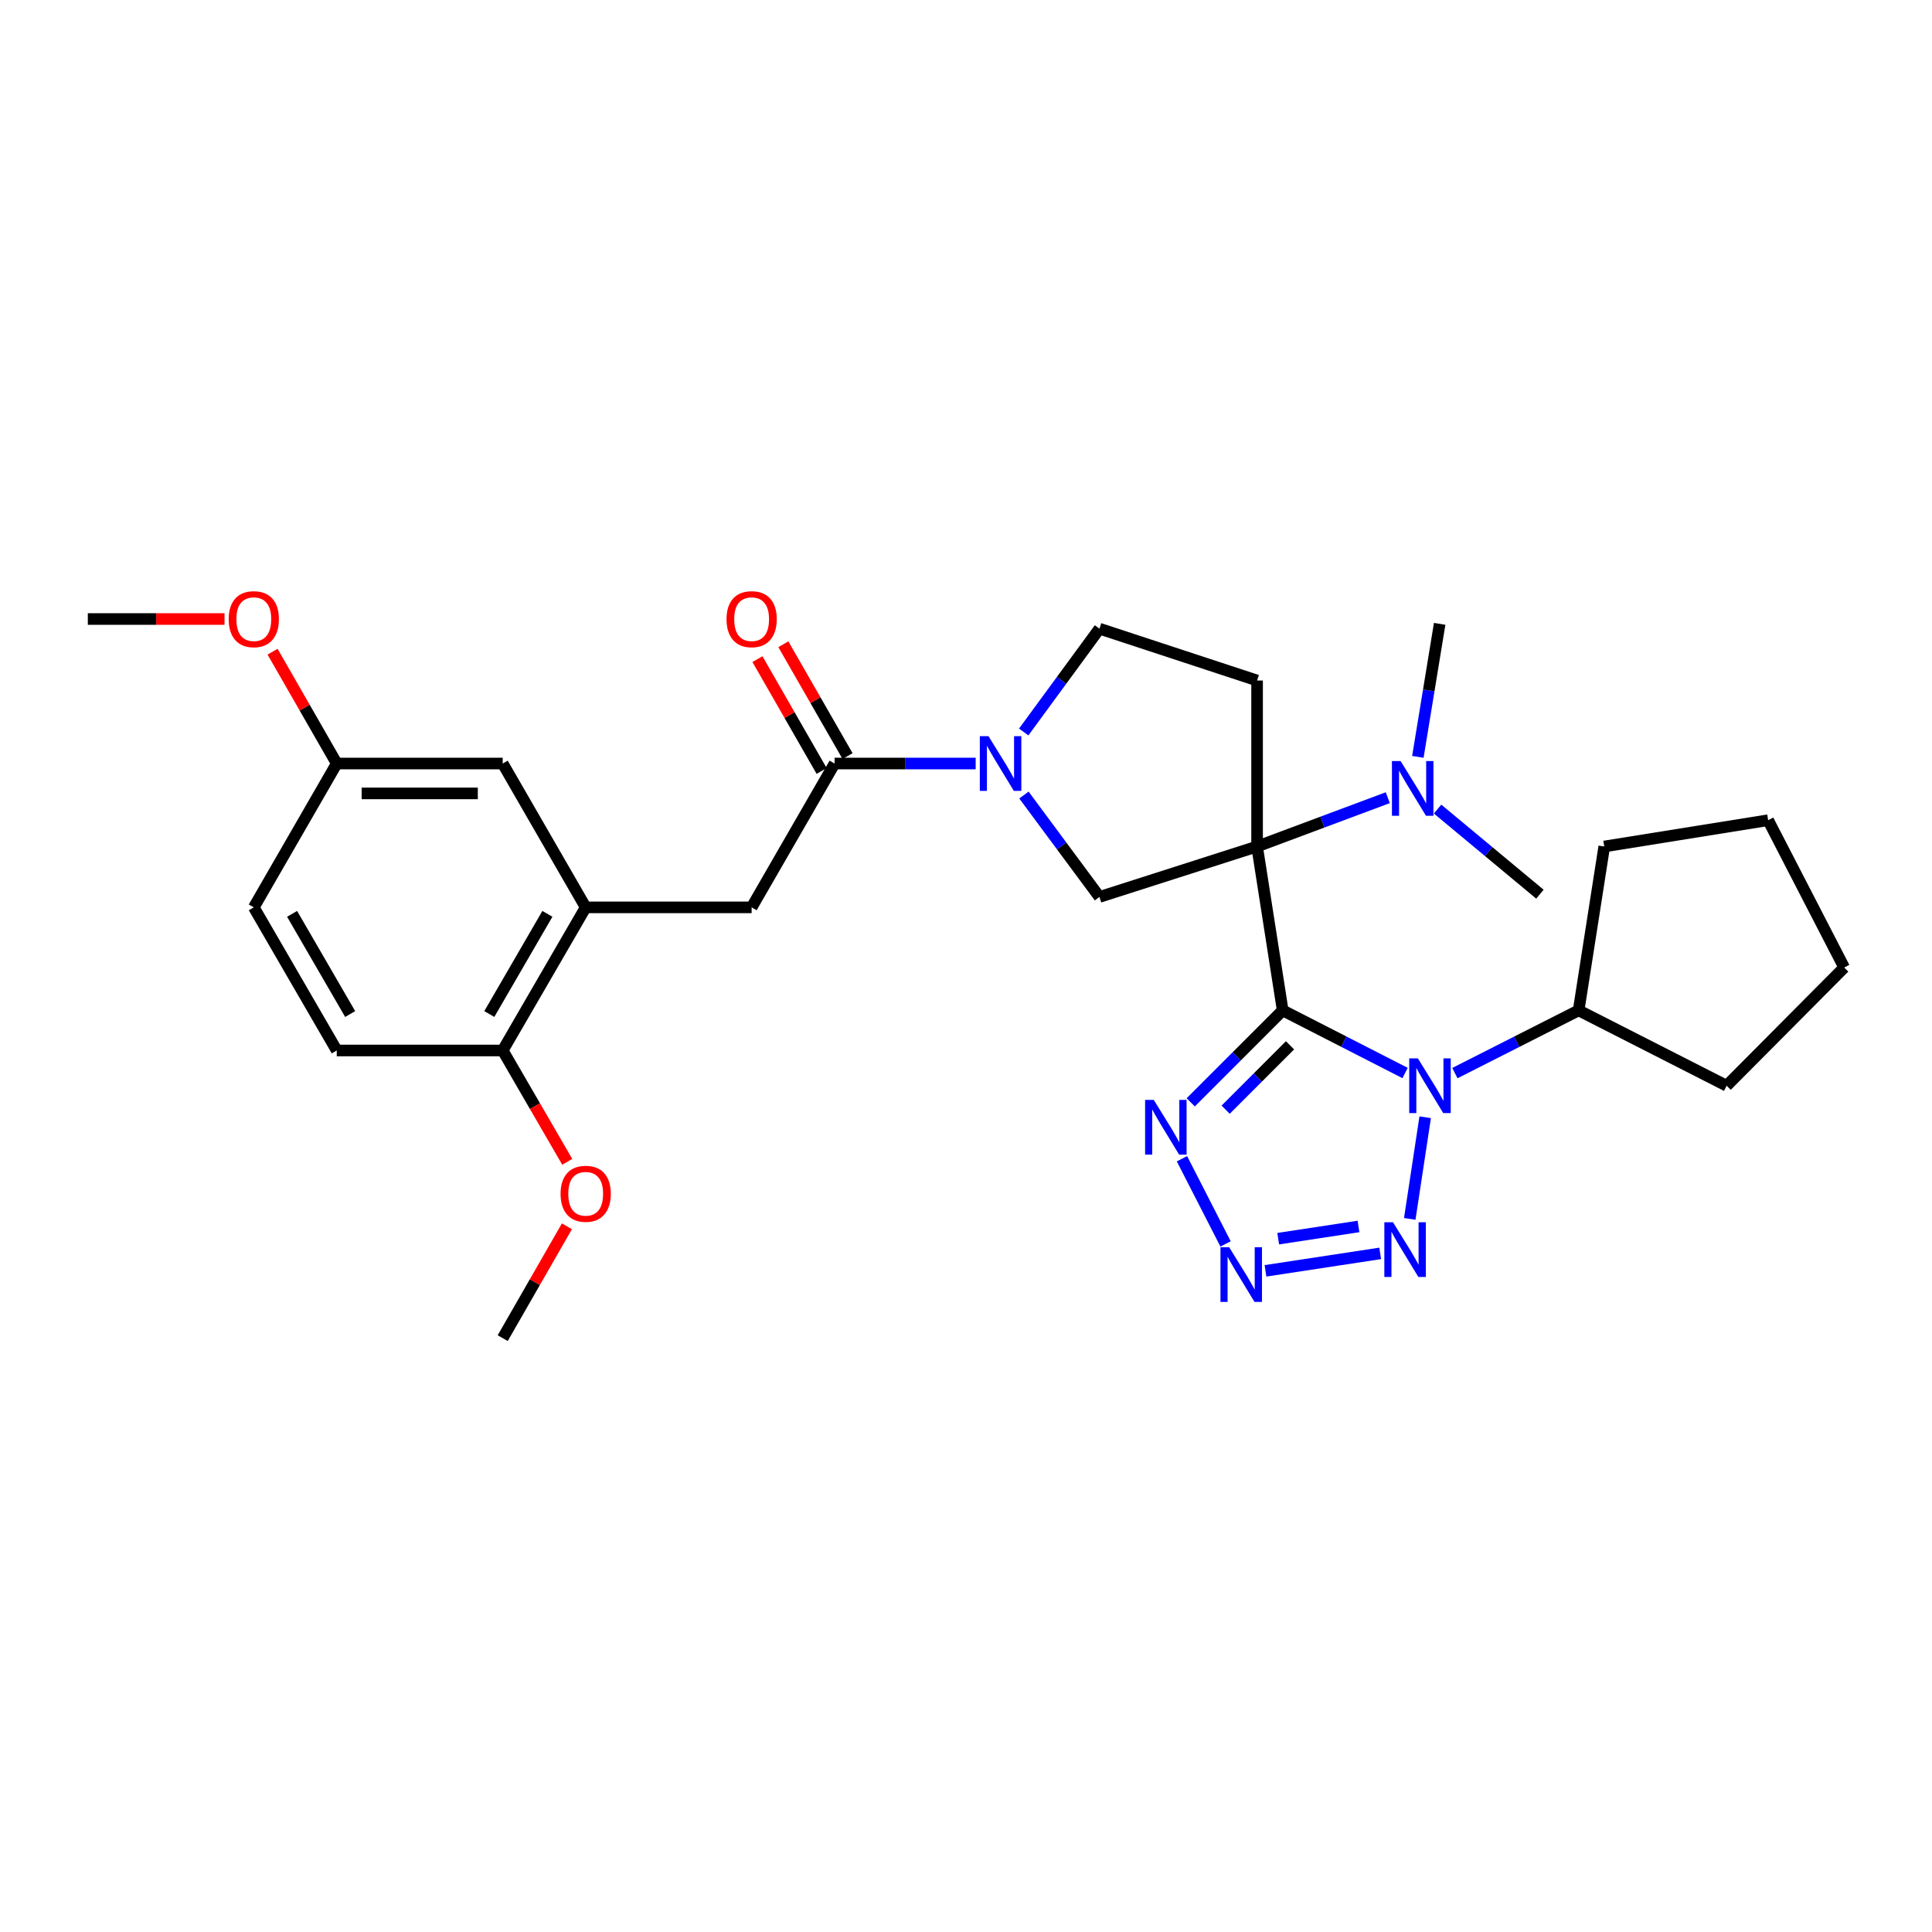 <?xml version='1.0' encoding='iso-8859-1'?>
<svg version='1.1' baseProfile='full'
              xmlns='http://www.w3.org/2000/svg'
                      xmlns:rdkit='http://www.rdkit.org/xml'
                      xmlns:xlink='http://www.w3.org/1999/xlink'
                  xml:space='preserve'
width='1000px' height='1000px' viewBox='0 0 1000 1000'>
<!-- END OF HEADER -->
<rect style='opacity:1.0;fill:#FFFFFF;stroke:none' width='1000' height='1000' x='0' y='0'> </rect>
<path class='bond-0' d='M 663.916,522.971 L 650.667,438.143' style='fill:none;fill-rule:evenodd;stroke:#000000;stroke-width:6px;stroke-linecap:butt;stroke-linejoin:miter;stroke-opacity:1' />
<path class='bond-1' d='M 663.916,522.971 L 695.594,539.179' style='fill:none;fill-rule:evenodd;stroke:#000000;stroke-width:6px;stroke-linecap:butt;stroke-linejoin:miter;stroke-opacity:1' />
<path class='bond-1' d='M 695.594,539.179 L 727.271,555.388' style='fill:none;fill-rule:evenodd;stroke:#0000FF;stroke-width:6px;stroke-linecap:butt;stroke-linejoin:miter;stroke-opacity:1' />
<path class='bond-2' d='M 663.916,522.971 L 640.116,546.775' style='fill:none;fill-rule:evenodd;stroke:#000000;stroke-width:6px;stroke-linecap:butt;stroke-linejoin:miter;stroke-opacity:1' />
<path class='bond-2' d='M 640.116,546.775 L 616.316,570.578' style='fill:none;fill-rule:evenodd;stroke:#0000FF;stroke-width:6px;stroke-linecap:butt;stroke-linejoin:miter;stroke-opacity:1' />
<path class='bond-2' d='M 667.713,541.047 L 651.053,557.709' style='fill:none;fill-rule:evenodd;stroke:#000000;stroke-width:6px;stroke-linecap:butt;stroke-linejoin:miter;stroke-opacity:1' />
<path class='bond-2' d='M 651.053,557.709 L 634.393,574.372' style='fill:none;fill-rule:evenodd;stroke:#0000FF;stroke-width:6px;stroke-linecap:butt;stroke-linejoin:miter;stroke-opacity:1' />
<path class='bond-6' d='M 650.667,438.143 L 569.079,464.263' style='fill:none;fill-rule:evenodd;stroke:#000000;stroke-width:6px;stroke-linecap:butt;stroke-linejoin:miter;stroke-opacity:1' />
<path class='bond-8' d='M 650.667,438.143 L 650.667,352.233' style='fill:none;fill-rule:evenodd;stroke:#000000;stroke-width:6px;stroke-linecap:butt;stroke-linejoin:miter;stroke-opacity:1' />
<path class='bond-11' d='M 650.667,438.143 L 684.493,425.514' style='fill:none;fill-rule:evenodd;stroke:#000000;stroke-width:6px;stroke-linecap:butt;stroke-linejoin:miter;stroke-opacity:1' />
<path class='bond-11' d='M 684.493,425.514 L 718.319,412.884' style='fill:none;fill-rule:evenodd;stroke:#0000FF;stroke-width:6px;stroke-linecap:butt;stroke-linejoin:miter;stroke-opacity:1' />
<path class='bond-3' d='M 737.676,578.283 L 729.686,630.897' style='fill:none;fill-rule:evenodd;stroke:#0000FF;stroke-width:6px;stroke-linecap:butt;stroke-linejoin:miter;stroke-opacity:1' />
<path class='bond-13' d='M 753.049,555.441 L 785.075,539.206' style='fill:none;fill-rule:evenodd;stroke:#0000FF;stroke-width:6px;stroke-linecap:butt;stroke-linejoin:miter;stroke-opacity:1' />
<path class='bond-13' d='M 785.075,539.206 L 817.101,522.971' style='fill:none;fill-rule:evenodd;stroke:#000000;stroke-width:6px;stroke-linecap:butt;stroke-linejoin:miter;stroke-opacity:1' />
<path class='bond-4' d='M 611.78,599.759 L 634.345,643.851' style='fill:none;fill-rule:evenodd;stroke:#0000FF;stroke-width:6px;stroke-linecap:butt;stroke-linejoin:miter;stroke-opacity:1' />
<path class='bond-30' d='M 714.388,648.749 L 655.013,657.783' style='fill:none;fill-rule:evenodd;stroke:#0000FF;stroke-width:6px;stroke-linecap:butt;stroke-linejoin:miter;stroke-opacity:1' />
<path class='bond-30' d='M 703.155,634.815 L 661.593,641.139' style='fill:none;fill-rule:evenodd;stroke:#0000FF;stroke-width:6px;stroke-linecap:butt;stroke-linejoin:miter;stroke-opacity:1' />
<path class='bond-5' d='M 529.984,411.51 L 549.531,437.886' style='fill:none;fill-rule:evenodd;stroke:#0000FF;stroke-width:6px;stroke-linecap:butt;stroke-linejoin:miter;stroke-opacity:1' />
<path class='bond-5' d='M 549.531,437.886 L 569.079,464.263' style='fill:none;fill-rule:evenodd;stroke:#000000;stroke-width:6px;stroke-linecap:butt;stroke-linejoin:miter;stroke-opacity:1' />
<path class='bond-7' d='M 505.009,395.201 L 468.498,395.201' style='fill:none;fill-rule:evenodd;stroke:#0000FF;stroke-width:6px;stroke-linecap:butt;stroke-linejoin:miter;stroke-opacity:1' />
<path class='bond-7' d='M 468.498,395.201 L 431.987,395.201' style='fill:none;fill-rule:evenodd;stroke:#000000;stroke-width:6px;stroke-linecap:butt;stroke-linejoin:miter;stroke-opacity:1' />
<path class='bond-31' d='M 529.867,378.877 L 549.473,352.139' style='fill:none;fill-rule:evenodd;stroke:#0000FF;stroke-width:6px;stroke-linecap:butt;stroke-linejoin:miter;stroke-opacity:1' />
<path class='bond-31' d='M 549.473,352.139 L 569.079,325.401' style='fill:none;fill-rule:evenodd;stroke:#000000;stroke-width:6px;stroke-linecap:butt;stroke-linejoin:miter;stroke-opacity:1' />
<path class='bond-10' d='M 431.987,395.201 L 389.044,469.65' style='fill:none;fill-rule:evenodd;stroke:#000000;stroke-width:6px;stroke-linecap:butt;stroke-linejoin:miter;stroke-opacity:1' />
<path class='bond-15' d='M 438.693,391.351 L 422.077,362.409' style='fill:none;fill-rule:evenodd;stroke:#000000;stroke-width:6px;stroke-linecap:butt;stroke-linejoin:miter;stroke-opacity:1' />
<path class='bond-15' d='M 422.077,362.409 L 405.462,333.466' style='fill:none;fill-rule:evenodd;stroke:#FF0000;stroke-width:6px;stroke-linecap:butt;stroke-linejoin:miter;stroke-opacity:1' />
<path class='bond-15' d='M 425.28,399.051 L 408.665,370.109' style='fill:none;fill-rule:evenodd;stroke:#000000;stroke-width:6px;stroke-linecap:butt;stroke-linejoin:miter;stroke-opacity:1' />
<path class='bond-15' d='M 408.665,370.109 L 392.05,341.166' style='fill:none;fill-rule:evenodd;stroke:#FF0000;stroke-width:6px;stroke-linecap:butt;stroke-linejoin:miter;stroke-opacity:1' />
<path class='bond-12' d='M 650.667,352.233 L 569.079,325.401' style='fill:none;fill-rule:evenodd;stroke:#000000;stroke-width:6px;stroke-linecap:butt;stroke-linejoin:miter;stroke-opacity:1' />
<path class='bond-9' d='M 303.151,469.65 L 389.044,469.65' style='fill:none;fill-rule:evenodd;stroke:#000000;stroke-width:6px;stroke-linecap:butt;stroke-linejoin:miter;stroke-opacity:1' />
<path class='bond-14' d='M 303.151,469.65 L 260.2,543.729' style='fill:none;fill-rule:evenodd;stroke:#000000;stroke-width:6px;stroke-linecap:butt;stroke-linejoin:miter;stroke-opacity:1' />
<path class='bond-14' d='M 283.329,473.005 L 253.264,524.86' style='fill:none;fill-rule:evenodd;stroke:#000000;stroke-width:6px;stroke-linecap:butt;stroke-linejoin:miter;stroke-opacity:1' />
<path class='bond-16' d='M 303.151,469.65 L 260.2,395.201' style='fill:none;fill-rule:evenodd;stroke:#000000;stroke-width:6px;stroke-linecap:butt;stroke-linejoin:miter;stroke-opacity:1' />
<path class='bond-22' d='M 733.883,391.754 L 739.526,357.327' style='fill:none;fill-rule:evenodd;stroke:#0000FF;stroke-width:6px;stroke-linecap:butt;stroke-linejoin:miter;stroke-opacity:1' />
<path class='bond-22' d='M 739.526,357.327 L 745.17,322.9' style='fill:none;fill-rule:evenodd;stroke:#000000;stroke-width:6px;stroke-linecap:butt;stroke-linejoin:miter;stroke-opacity:1' />
<path class='bond-23' d='M 744.089,418.783 L 770.572,440.805' style='fill:none;fill-rule:evenodd;stroke:#0000FF;stroke-width:6px;stroke-linecap:butt;stroke-linejoin:miter;stroke-opacity:1' />
<path class='bond-23' d='M 770.572,440.805 L 797.056,462.828' style='fill:none;fill-rule:evenodd;stroke:#000000;stroke-width:6px;stroke-linecap:butt;stroke-linejoin:miter;stroke-opacity:1' />
<path class='bond-24' d='M 817.101,522.971 L 830.358,438.143' style='fill:none;fill-rule:evenodd;stroke:#000000;stroke-width:6px;stroke-linecap:butt;stroke-linejoin:miter;stroke-opacity:1' />
<path class='bond-25' d='M 817.101,522.971 L 893.706,561.978' style='fill:none;fill-rule:evenodd;stroke:#000000;stroke-width:6px;stroke-linecap:butt;stroke-linejoin:miter;stroke-opacity:1' />
<path class='bond-17' d='M 260.2,543.729 L 174.307,543.729' style='fill:none;fill-rule:evenodd;stroke:#000000;stroke-width:6px;stroke-linecap:butt;stroke-linejoin:miter;stroke-opacity:1' />
<path class='bond-20' d='M 260.2,543.729 L 276.904,572.543' style='fill:none;fill-rule:evenodd;stroke:#000000;stroke-width:6px;stroke-linecap:butt;stroke-linejoin:miter;stroke-opacity:1' />
<path class='bond-20' d='M 276.904,572.543 L 293.608,601.356' style='fill:none;fill-rule:evenodd;stroke:#FF0000;stroke-width:6px;stroke-linecap:butt;stroke-linejoin:miter;stroke-opacity:1' />
<path class='bond-18' d='M 260.2,395.201 L 174.307,395.201' style='fill:none;fill-rule:evenodd;stroke:#000000;stroke-width:6px;stroke-linecap:butt;stroke-linejoin:miter;stroke-opacity:1' />
<path class='bond-18' d='M 247.316,410.667 L 187.191,410.667' style='fill:none;fill-rule:evenodd;stroke:#000000;stroke-width:6px;stroke-linecap:butt;stroke-linejoin:miter;stroke-opacity:1' />
<path class='bond-33' d='M 174.307,543.729 L 131.365,469.65' style='fill:none;fill-rule:evenodd;stroke:#000000;stroke-width:6px;stroke-linecap:butt;stroke-linejoin:miter;stroke-opacity:1' />
<path class='bond-33' d='M 181.246,524.861 L 151.186,473.006' style='fill:none;fill-rule:evenodd;stroke:#000000;stroke-width:6px;stroke-linecap:butt;stroke-linejoin:miter;stroke-opacity:1' />
<path class='bond-19' d='M 174.307,395.201 L 131.365,469.65' style='fill:none;fill-rule:evenodd;stroke:#000000;stroke-width:6px;stroke-linecap:butt;stroke-linejoin:miter;stroke-opacity:1' />
<path class='bond-21' d='M 174.307,395.201 L 157.692,366.259' style='fill:none;fill-rule:evenodd;stroke:#000000;stroke-width:6px;stroke-linecap:butt;stroke-linejoin:miter;stroke-opacity:1' />
<path class='bond-21' d='M 157.692,366.259 L 141.076,337.316' style='fill:none;fill-rule:evenodd;stroke:#FF0000;stroke-width:6px;stroke-linecap:butt;stroke-linejoin:miter;stroke-opacity:1' />
<path class='bond-26' d='M 293.438,634.733 L 276.819,663.676' style='fill:none;fill-rule:evenodd;stroke:#FF0000;stroke-width:6px;stroke-linecap:butt;stroke-linejoin:miter;stroke-opacity:1' />
<path class='bond-26' d='M 276.819,663.676 L 260.2,692.618' style='fill:none;fill-rule:evenodd;stroke:#000000;stroke-width:6px;stroke-linecap:butt;stroke-linejoin:miter;stroke-opacity:1' />
<path class='bond-27' d='M 116.217,320.4 L 80.836,320.4' style='fill:none;fill-rule:evenodd;stroke:#FF0000;stroke-width:6px;stroke-linecap:butt;stroke-linejoin:miter;stroke-opacity:1' />
<path class='bond-27' d='M 80.836,320.4 L 45.455,320.4' style='fill:none;fill-rule:evenodd;stroke:#000000;stroke-width:6px;stroke-linecap:butt;stroke-linejoin:miter;stroke-opacity:1' />
<path class='bond-29' d='M 830.358,438.143 L 915.186,424.534' style='fill:none;fill-rule:evenodd;stroke:#000000;stroke-width:6px;stroke-linecap:butt;stroke-linejoin:miter;stroke-opacity:1' />
<path class='bond-28' d='M 893.706,561.978 L 954.545,500.787' style='fill:none;fill-rule:evenodd;stroke:#000000;stroke-width:6px;stroke-linecap:butt;stroke-linejoin:miter;stroke-opacity:1' />
<path class='bond-32' d='M 954.545,500.787 L 915.186,424.534' style='fill:none;fill-rule:evenodd;stroke:#000000;stroke-width:6px;stroke-linecap:butt;stroke-linejoin:miter;stroke-opacity:1' />
<path  class='atom-2' d='M 733.892 547.818
L 743.172 562.818
Q 744.092 564.298, 745.572 566.978
Q 747.052 569.658, 747.132 569.818
L 747.132 547.818
L 750.892 547.818
L 750.892 576.138
L 747.012 576.138
L 737.052 559.738
Q 735.892 557.818, 734.652 555.618
Q 733.452 553.418, 733.092 552.738
L 733.092 576.138
L 729.412 576.138
L 729.412 547.818
L 733.892 547.818
' fill='#0000FF'/>
<path  class='atom-3' d='M 597.178 569.298
L 606.458 584.298
Q 607.378 585.778, 608.858 588.458
Q 610.338 591.138, 610.418 591.298
L 610.418 569.298
L 614.178 569.298
L 614.178 597.618
L 610.298 597.618
L 600.338 581.218
Q 599.178 579.298, 597.938 577.098
Q 596.738 574.898, 596.378 574.218
L 596.378 597.618
L 592.698 597.618
L 592.698 569.298
L 597.178 569.298
' fill='#0000FF'/>
<path  class='atom-4' d='M 721.013 632.629
L 730.293 647.629
Q 731.213 649.109, 732.693 651.789
Q 734.173 654.469, 734.253 654.629
L 734.253 632.629
L 738.013 632.629
L 738.013 660.949
L 734.133 660.949
L 724.173 644.549
Q 723.013 642.629, 721.773 640.429
Q 720.573 638.229, 720.213 637.549
L 720.213 660.949
L 716.533 660.949
L 716.533 632.629
L 721.013 632.629
' fill='#0000FF'/>
<path  class='atom-5' d='M 636.194 645.534
L 645.474 660.534
Q 646.394 662.014, 647.874 664.694
Q 649.354 667.374, 649.434 667.534
L 649.434 645.534
L 653.194 645.534
L 653.194 673.854
L 649.314 673.854
L 639.354 657.454
Q 638.194 655.534, 636.954 653.334
Q 635.754 651.134, 635.394 650.454
L 635.394 673.854
L 631.714 673.854
L 631.714 645.534
L 636.194 645.534
' fill='#0000FF'/>
<path  class='atom-6' d='M 511.637 381.041
L 520.917 396.041
Q 521.837 397.521, 523.317 400.201
Q 524.797 402.881, 524.877 403.041
L 524.877 381.041
L 528.637 381.041
L 528.637 409.361
L 524.757 409.361
L 514.797 392.961
Q 513.637 391.041, 512.397 388.841
Q 511.197 386.641, 510.837 385.961
L 510.837 409.361
L 507.157 409.361
L 507.157 381.041
L 511.637 381.041
' fill='#0000FF'/>
<path  class='atom-12' d='M 724.948 393.912
L 734.228 408.912
Q 735.148 410.392, 736.628 413.072
Q 738.108 415.752, 738.188 415.912
L 738.188 393.912
L 741.948 393.912
L 741.948 422.232
L 738.068 422.232
L 728.108 405.832
Q 726.948 403.912, 725.708 401.712
Q 724.508 399.512, 724.148 398.832
L 724.148 422.232
L 720.468 422.232
L 720.468 393.912
L 724.948 393.912
' fill='#0000FF'/>
<path  class='atom-16' d='M 376.044 320.48
Q 376.044 313.68, 379.404 309.88
Q 382.764 306.08, 389.044 306.08
Q 395.324 306.08, 398.684 309.88
Q 402.044 313.68, 402.044 320.48
Q 402.044 327.36, 398.644 331.28
Q 395.244 335.16, 389.044 335.16
Q 382.804 335.16, 379.404 331.28
Q 376.044 327.4, 376.044 320.48
M 389.044 331.96
Q 393.364 331.96, 395.684 329.08
Q 398.044 326.16, 398.044 320.48
Q 398.044 314.92, 395.684 312.12
Q 393.364 309.28, 389.044 309.28
Q 384.724 309.28, 382.364 312.08
Q 380.044 314.88, 380.044 320.48
Q 380.044 326.2, 382.364 329.08
Q 384.724 331.96, 389.044 331.96
' fill='#FF0000'/>
<path  class='atom-21' d='M 290.151 617.897
Q 290.151 611.097, 293.511 607.297
Q 296.871 603.497, 303.151 603.497
Q 309.431 603.497, 312.791 607.297
Q 316.151 611.097, 316.151 617.897
Q 316.151 624.777, 312.751 628.697
Q 309.351 632.577, 303.151 632.577
Q 296.911 632.577, 293.511 628.697
Q 290.151 624.817, 290.151 617.897
M 303.151 629.377
Q 307.471 629.377, 309.791 626.497
Q 312.151 623.577, 312.151 617.897
Q 312.151 612.337, 309.791 609.537
Q 307.471 606.697, 303.151 606.697
Q 298.831 606.697, 296.471 609.497
Q 294.151 612.297, 294.151 617.897
Q 294.151 623.617, 296.471 626.497
Q 298.831 629.377, 303.151 629.377
' fill='#FF0000'/>
<path  class='atom-22' d='M 118.365 320.48
Q 118.365 313.68, 121.725 309.88
Q 125.085 306.08, 131.365 306.08
Q 137.645 306.08, 141.005 309.88
Q 144.365 313.68, 144.365 320.48
Q 144.365 327.36, 140.965 331.28
Q 137.565 335.16, 131.365 335.16
Q 125.125 335.16, 121.725 331.28
Q 118.365 327.4, 118.365 320.48
M 131.365 331.96
Q 135.685 331.96, 138.005 329.08
Q 140.365 326.16, 140.365 320.48
Q 140.365 314.92, 138.005 312.12
Q 135.685 309.28, 131.365 309.28
Q 127.045 309.28, 124.685 312.08
Q 122.365 314.88, 122.365 320.48
Q 122.365 326.2, 124.685 329.08
Q 127.045 331.96, 131.365 331.96
' fill='#FF0000'/>
</svg>
